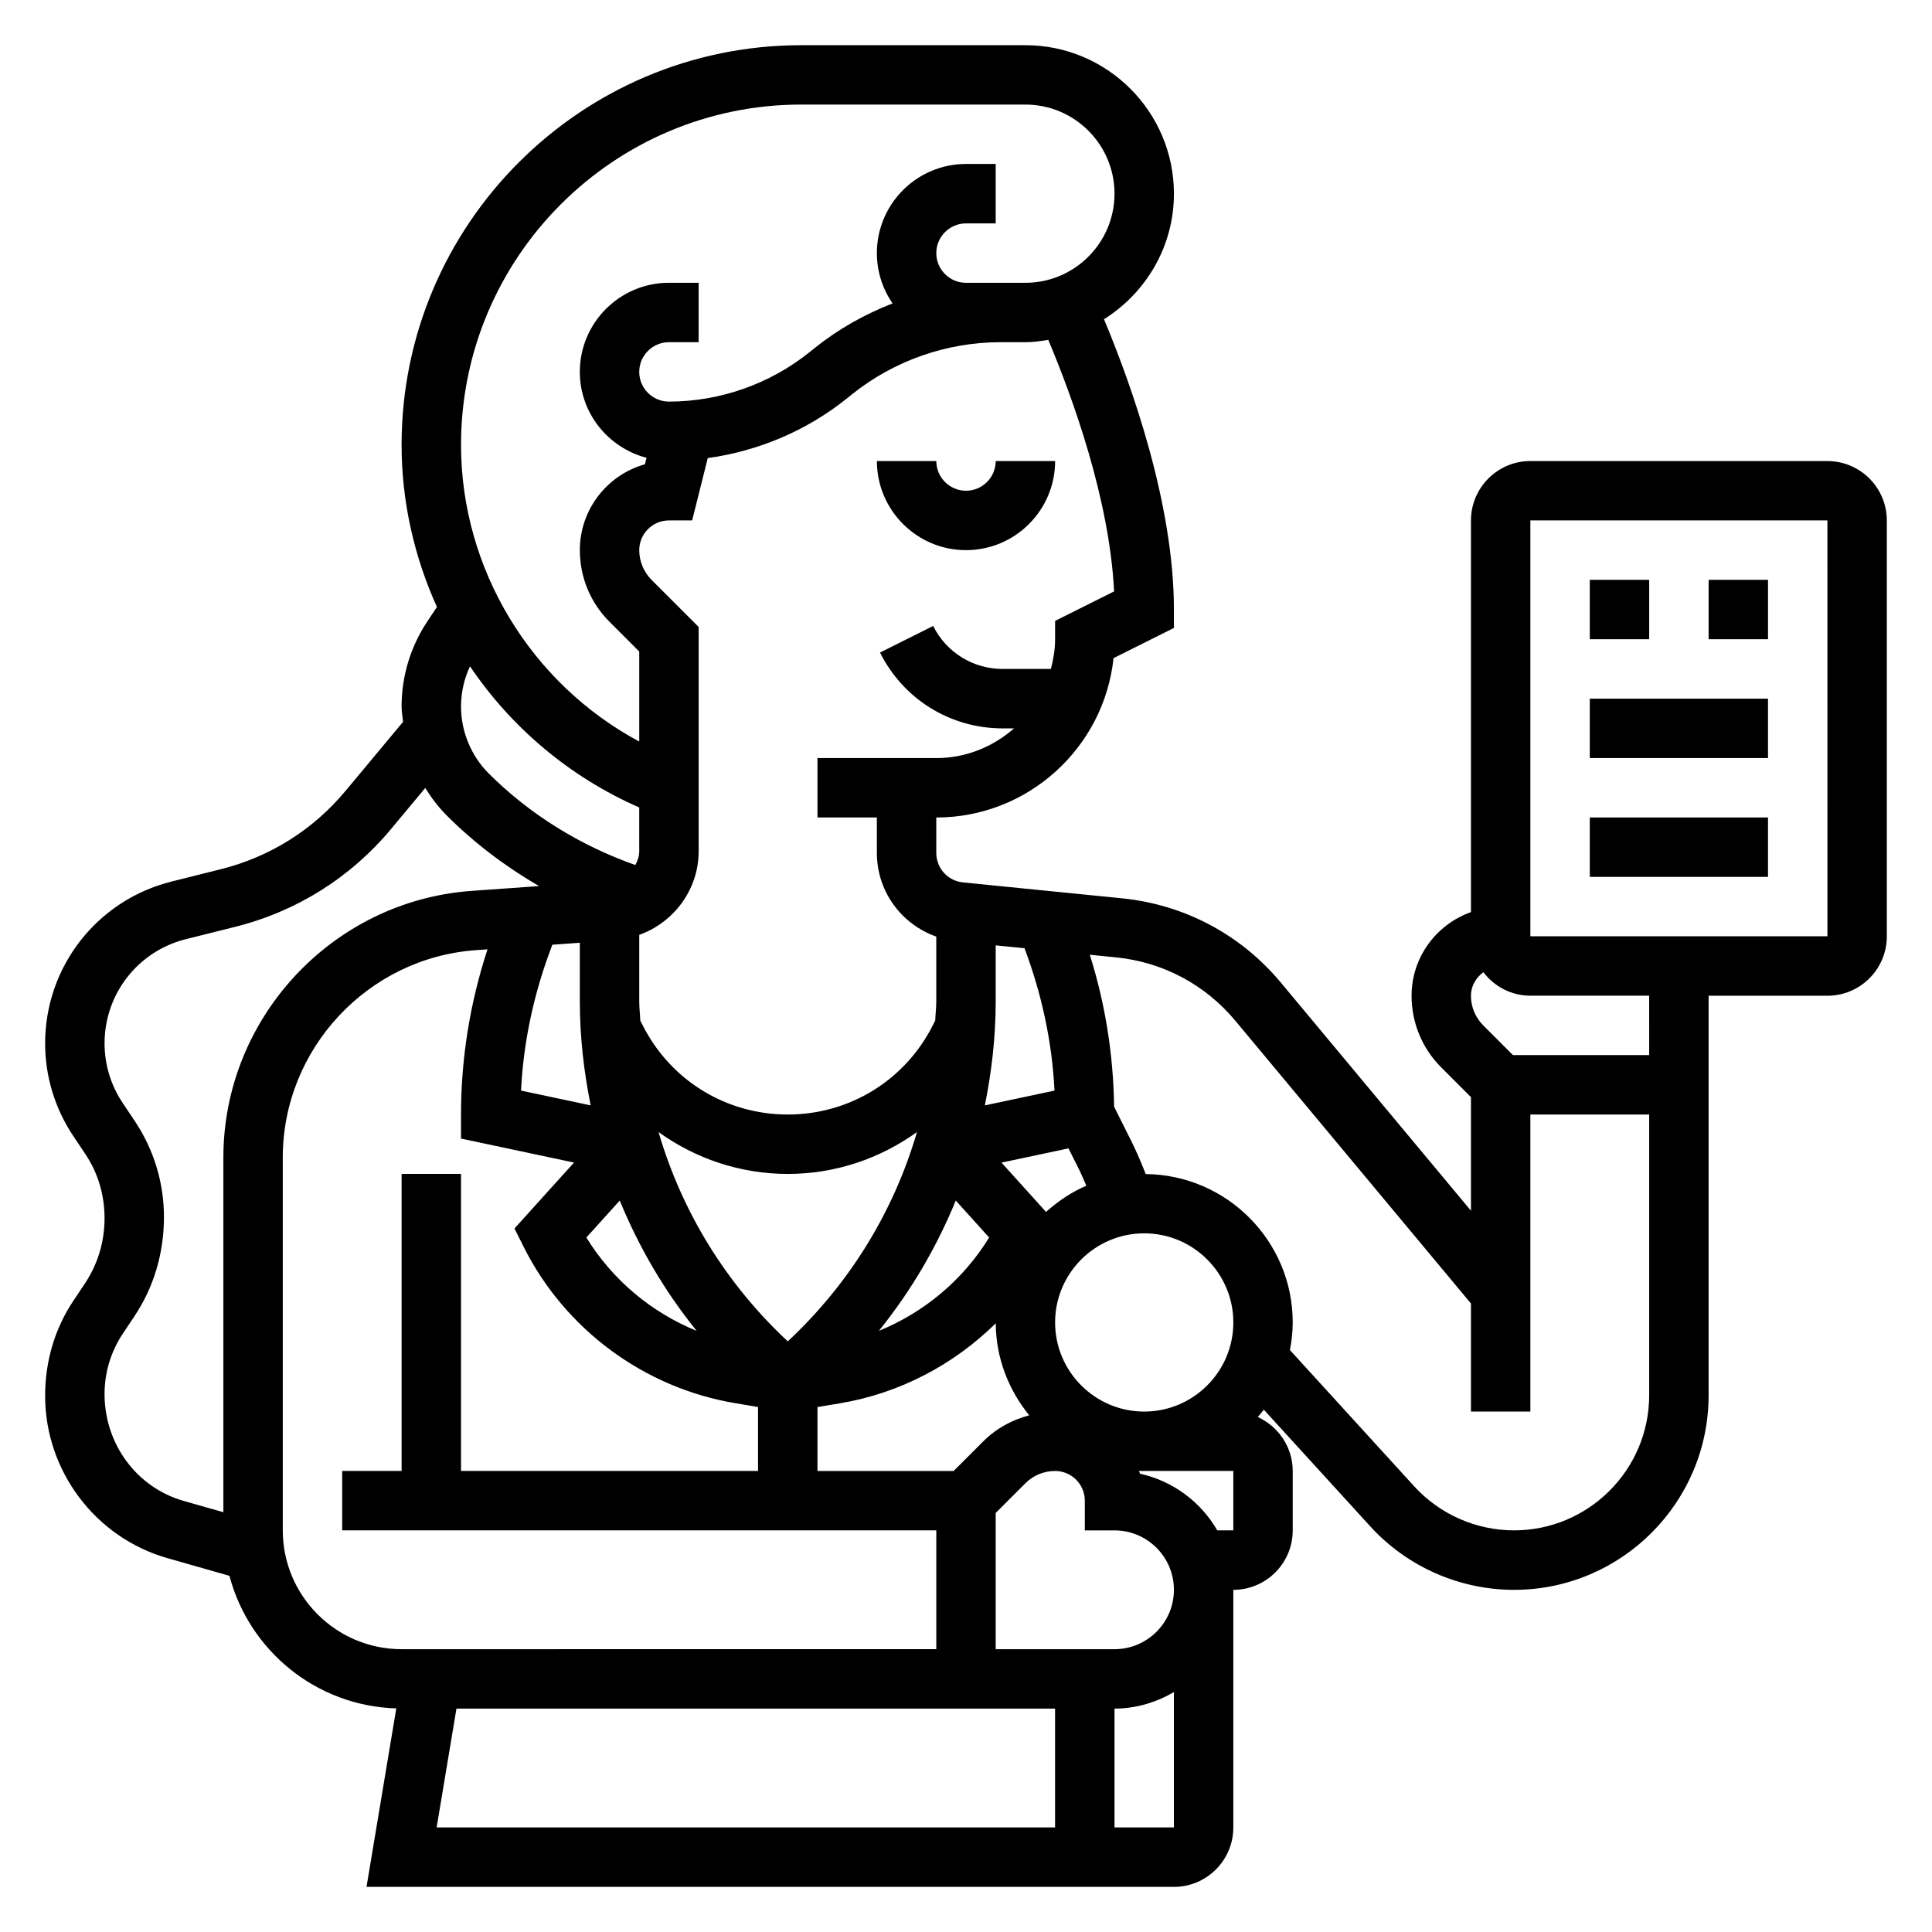 <?xml version="1.0" encoding="UTF-8"?>
<!-- Uploaded to: ICON Repo, www.iconrepo.com, Generator: ICON Repo Mixer Tools -->
<svg fill="#000000" width="800px" height="800px" version="1.1" viewBox="144 144 512 512" xmlns="http://www.w3.org/2000/svg">
 <g>
  <path d="m400 274.05c-4.336 0-7.871-3.535-7.871-7.871h-15.742c0 13.02 10.598 23.617 23.617 23.617 13.02 0 23.617-10.598 23.617-23.617h-15.742c-0.008 4.336-3.543 7.871-7.879 7.871z"/>
  <path d="m628.29 266.18h-78.723c-8.684 0-15.742 7.062-15.742 15.742v103.79c-9.141 3.258-15.742 11.918-15.742 22.168 0 7.172 2.793 13.926 7.871 19.004l7.871 7.871v30.102l-50.375-60.449c-10.629-12.762-25.586-20.695-42.117-22.348l-42.121-4.211c-4.039-0.402-7.086-3.769-7.086-7.832v-9.371c24.355 0 44.469-18.531 46.973-42.234l16.004-8.004v-4.863c0-28.117-11.312-59.68-18.531-76.949 11.086-6.969 18.531-19.223 18.531-33.262 0-21.703-17.656-39.359-39.359-39.359h-59.387c-58.41 0-105.93 47.516-105.93 105.93 0 15.09 3.363 29.668 9.367 42.957l-2.512 3.769c-4.484 6.727-6.856 14.559-6.856 22.637 0 1.371 0.262 2.684 0.395 4.023l-15.25 18.301c-8.613 10.336-20.059 17.516-33.109 20.773l-13.02 3.258c-19.703 4.93-33.48 22.555-33.48 42.879 0 8.754 2.574 17.23 7.43 24.512l3.242 4.848c3.316 4.965 5.074 10.734 5.074 17 0 6.219-1.812 12.219-5.25 17.344l-2.977 4.457c-4.914 7.356-7.519 15.93-7.519 25.281 0 19.859 13.32 37.543 32.387 42.973l16.453 4.691c5.227 19.789 22.953 34.504 44.219 35.133l-7.891 47.305h213.97c8.684 0 15.742-7.062 15.742-15.742v-62.977c8.684 0 15.742-7.062 15.742-15.742v-15.742c0-6.359-3.809-11.824-9.258-14.312 0.535-0.645 1.109-1.266 1.605-1.945l28.207 30.922c9.75 10.688 23.637 16.82 38.098 16.82 28.434 0 51.562-23.129 51.562-51.562v-105.88h31.488c8.684 0 15.742-7.062 15.742-15.742v-110.21c0-8.684-7.062-15.742-15.742-15.742zm-181.06 251.9c-13.02 0-23.617-10.598-23.617-23.617 0-13.02 10.598-23.617 23.617-23.617s23.617 10.598 23.617 23.617c0 13.023-10.598 23.617-23.617 23.617zm-15.742 23.617v7.871h7.871c8.684 0 15.742 7.062 15.742 15.742 0 8.684-7.062 15.742-15.742 15.742h-31.488v-36.102l7.871-7.871c2.102-2.106 4.898-3.254 7.871-3.254 4.34 0 7.875 3.523 7.875 7.871zm-34.199-79.539 8.848 9.801c-6.871 11.18-17.176 19.828-29.23 24.734 8.488-10.512 15.301-22.137 20.383-34.535zm-44.523 37.312c-16.367-15.25-28.078-34.371-34.242-55.457 9.785 7.027 21.617 11.09 34.242 11.09s24.457-4.062 34.242-11.098c-6.16 21.09-17.875 40.219-34.242 55.465zm-62.379-105.11 7.277-0.52v15.523c0 9.367 1.055 18.57 2.875 27.574l-18.461-3.922c0.66-13.285 3.523-26.227 8.309-38.656zm17.855 67.801c5.086 12.398 11.887 24.027 20.379 34.527-12.051-4.902-22.355-13.555-29.23-24.734zm52.395 54.727 5.926-0.992c15.793-2.629 30.148-10.203 41.32-21.199 0.055 9.266 3.441 17.672 8.871 24.379-4.543 1.195-8.746 3.473-12.156 6.879l-7.871 7.871-36.09 0.004zm68.992-63.637c0.82 1.629 1.543 3.297 2.266 4.977-3.969 1.684-7.504 4.117-10.684 6.941l-11.801-13.066 17.75-3.769zm-6.172-20.23-18.461 3.922c1.82-9 2.875-18.211 2.875-27.578v-14.832l7.637 0.762c4.562 12.156 7.305 24.781 7.949 37.727zm15.785-132.29-15.629 7.812v4.863c0 2.731-0.457 5.336-1.117 7.871h-12.77c-7.856 0-14.918-4.367-18.43-11.391l-14.082 7.047c6.203 12.398 18.656 20.098 32.512 20.098h3.008c-5.535 4.84-12.691 7.871-20.609 7.871h-31.488v15.742h15.742v9.367c0 10.234 6.496 18.934 15.742 22.191v17.16c0 1.707-0.211 3.387-0.277 5.078l-0.551 1.102c-7.344 14.691-22.105 23.816-38.527 23.816s-31.18-9.125-38.535-23.812l-0.551-1.102c-0.062-1.703-0.273-3.379-0.273-5.086v-17.609c9.172-3.289 15.742-12.004 15.742-22.152v-59.449l-12.484-12.484c-2.07-2.07-3.258-4.945-3.258-7.875 0-4.336 3.535-7.871 7.871-7.871h6.148l4.133-16.516c13.391-1.859 26.191-7.25 36.793-15.75l1.41-1.133c11.133-8.922 25.113-13.832 39.375-13.832h6.606c2.078 0 4.07-0.301 6.062-0.613 6.32 15.02 16.23 42.09 17.438 66.656zm-82.887-129.02h59.387c13.02 0 23.617 10.598 23.617 23.617s-10.598 23.617-23.617 23.617h-15.742c-4.336 0-7.871-3.535-7.871-7.871 0-4.336 3.535-7.871 7.871-7.871h7.871v-15.75h-7.871c-13.02 0-23.617 10.598-23.617 23.617 0 4.953 1.543 9.539 4.156 13.336-7.391 2.883-14.383 6.816-20.625 11.816l-1.41 1.133c-10.516 8.43-23.742 13.074-37.227 13.074-4.336 0-7.871-3.535-7.871-7.871 0-4.336 3.535-7.871 7.871-7.871h7.871v-15.746h-7.871c-13.02 0-23.617 10.598-23.617 23.617 0 10.957 7.543 20.113 17.68 22.766l-0.434 1.723c-9.93 2.781-17.242 11.926-17.242 22.742 0 7.18 2.793 13.934 7.871 19.004l7.871 7.871v23.852c-28.637-15.344-47.23-45.602-47.23-78.625 0-49.727 40.453-90.18 90.18-90.18zm-42.949 186.28v11.602c0 1.34-0.434 2.543-1.031 3.652-14.539-5.141-27.938-13.352-38.855-24.27-4.668-4.664-7.344-11.129-7.344-17.723 0-3.715 0.82-7.344 2.379-10.668 10.953 16.199 26.383 29.324 44.852 37.406zm-110.21 92.773v93.992l-10.523-3c-12.348-3.512-20.965-14.965-20.965-28.324 0-5.731 1.684-11.281 4.863-16.035l2.969-4.449c5.18-7.727 7.91-16.75 7.91-26.395 0-9.102-2.668-17.902-7.723-25.449l-3.242-4.848c-3.125-4.684-4.777-10.141-4.777-15.77 0-13.074 8.863-24.434 21.562-27.598l13.02-3.258c16.305-4.078 30.613-13.059 41.375-25.969l9.027-10.84c1.629 2.598 3.473 5.07 5.691 7.289 7.297 7.297 15.562 13.539 24.465 18.711l-17.848 1.273c-36.898 2.637-65.805 33.676-65.805 70.668zm15.742 98.801v-98.801c0-28.766 22.484-52.914 51.176-54.961l3.078-0.219c-4.613 14.117-7.019 28.777-7.019 43.773v6.375l29.945 6.359-15.777 17.469 2.402 4.801c10.98 21.965 31.992 37.488 56.223 41.516l5.926 0.996v16.949h-78.719v-78.723h-15.742v78.719h-15.742v15.742h157.44v31.488l-141.7 0.004c-17.367 0-31.488-14.121-31.488-31.488zm46.027 47.234h158.64v31.488h-163.89zm174.39 31.488v-31.488c5.762 0 11.09-1.668 15.742-4.375v35.863zm31.488-78.723h-4.25c-4.359-7.519-11.73-13.09-20.469-15.012-0.078-0.25-0.211-0.48-0.301-0.73h25.02zm74.391 0c-10.043 0-19.695-4.258-26.465-11.684l-32.922-36.094c0.449-2.383 0.738-4.816 0.738-7.328 0-21.57-17.445-39.102-38.957-39.32-1.188-3.031-2.465-6.031-3.922-8.941l-4.457-8.902c-0.195-13.754-2.332-27.246-6.438-40.273l6.941 0.691c12.398 1.234 23.617 7.195 31.59 16.758l62.477 74.969v28.637h15.742v-78.719h31.488v74.391c0 19.75-16.066 35.816-35.816 35.816zm35.816-125.95h-36.102l-7.871-7.871c-2.102-2.109-3.258-4.894-3.258-7.871 0-2.598 1.348-4.785 3.289-6.227 2.883 3.762 7.359 6.227 12.453 6.227h31.488zm-31.488-31.488v-110.21h78.719l0.008 110.21z"/>
  <path d="m565.31 360.64h47.23v15.742h-47.23z"/>
  <path d="m565.31 329.15h47.23v15.742h-47.23z"/>
  <path d="m565.31 297.66h15.742v15.742h-15.742z"/>
  <path d="m596.8 297.66h15.742v15.742h-15.742z"/>
 </g>
</svg>